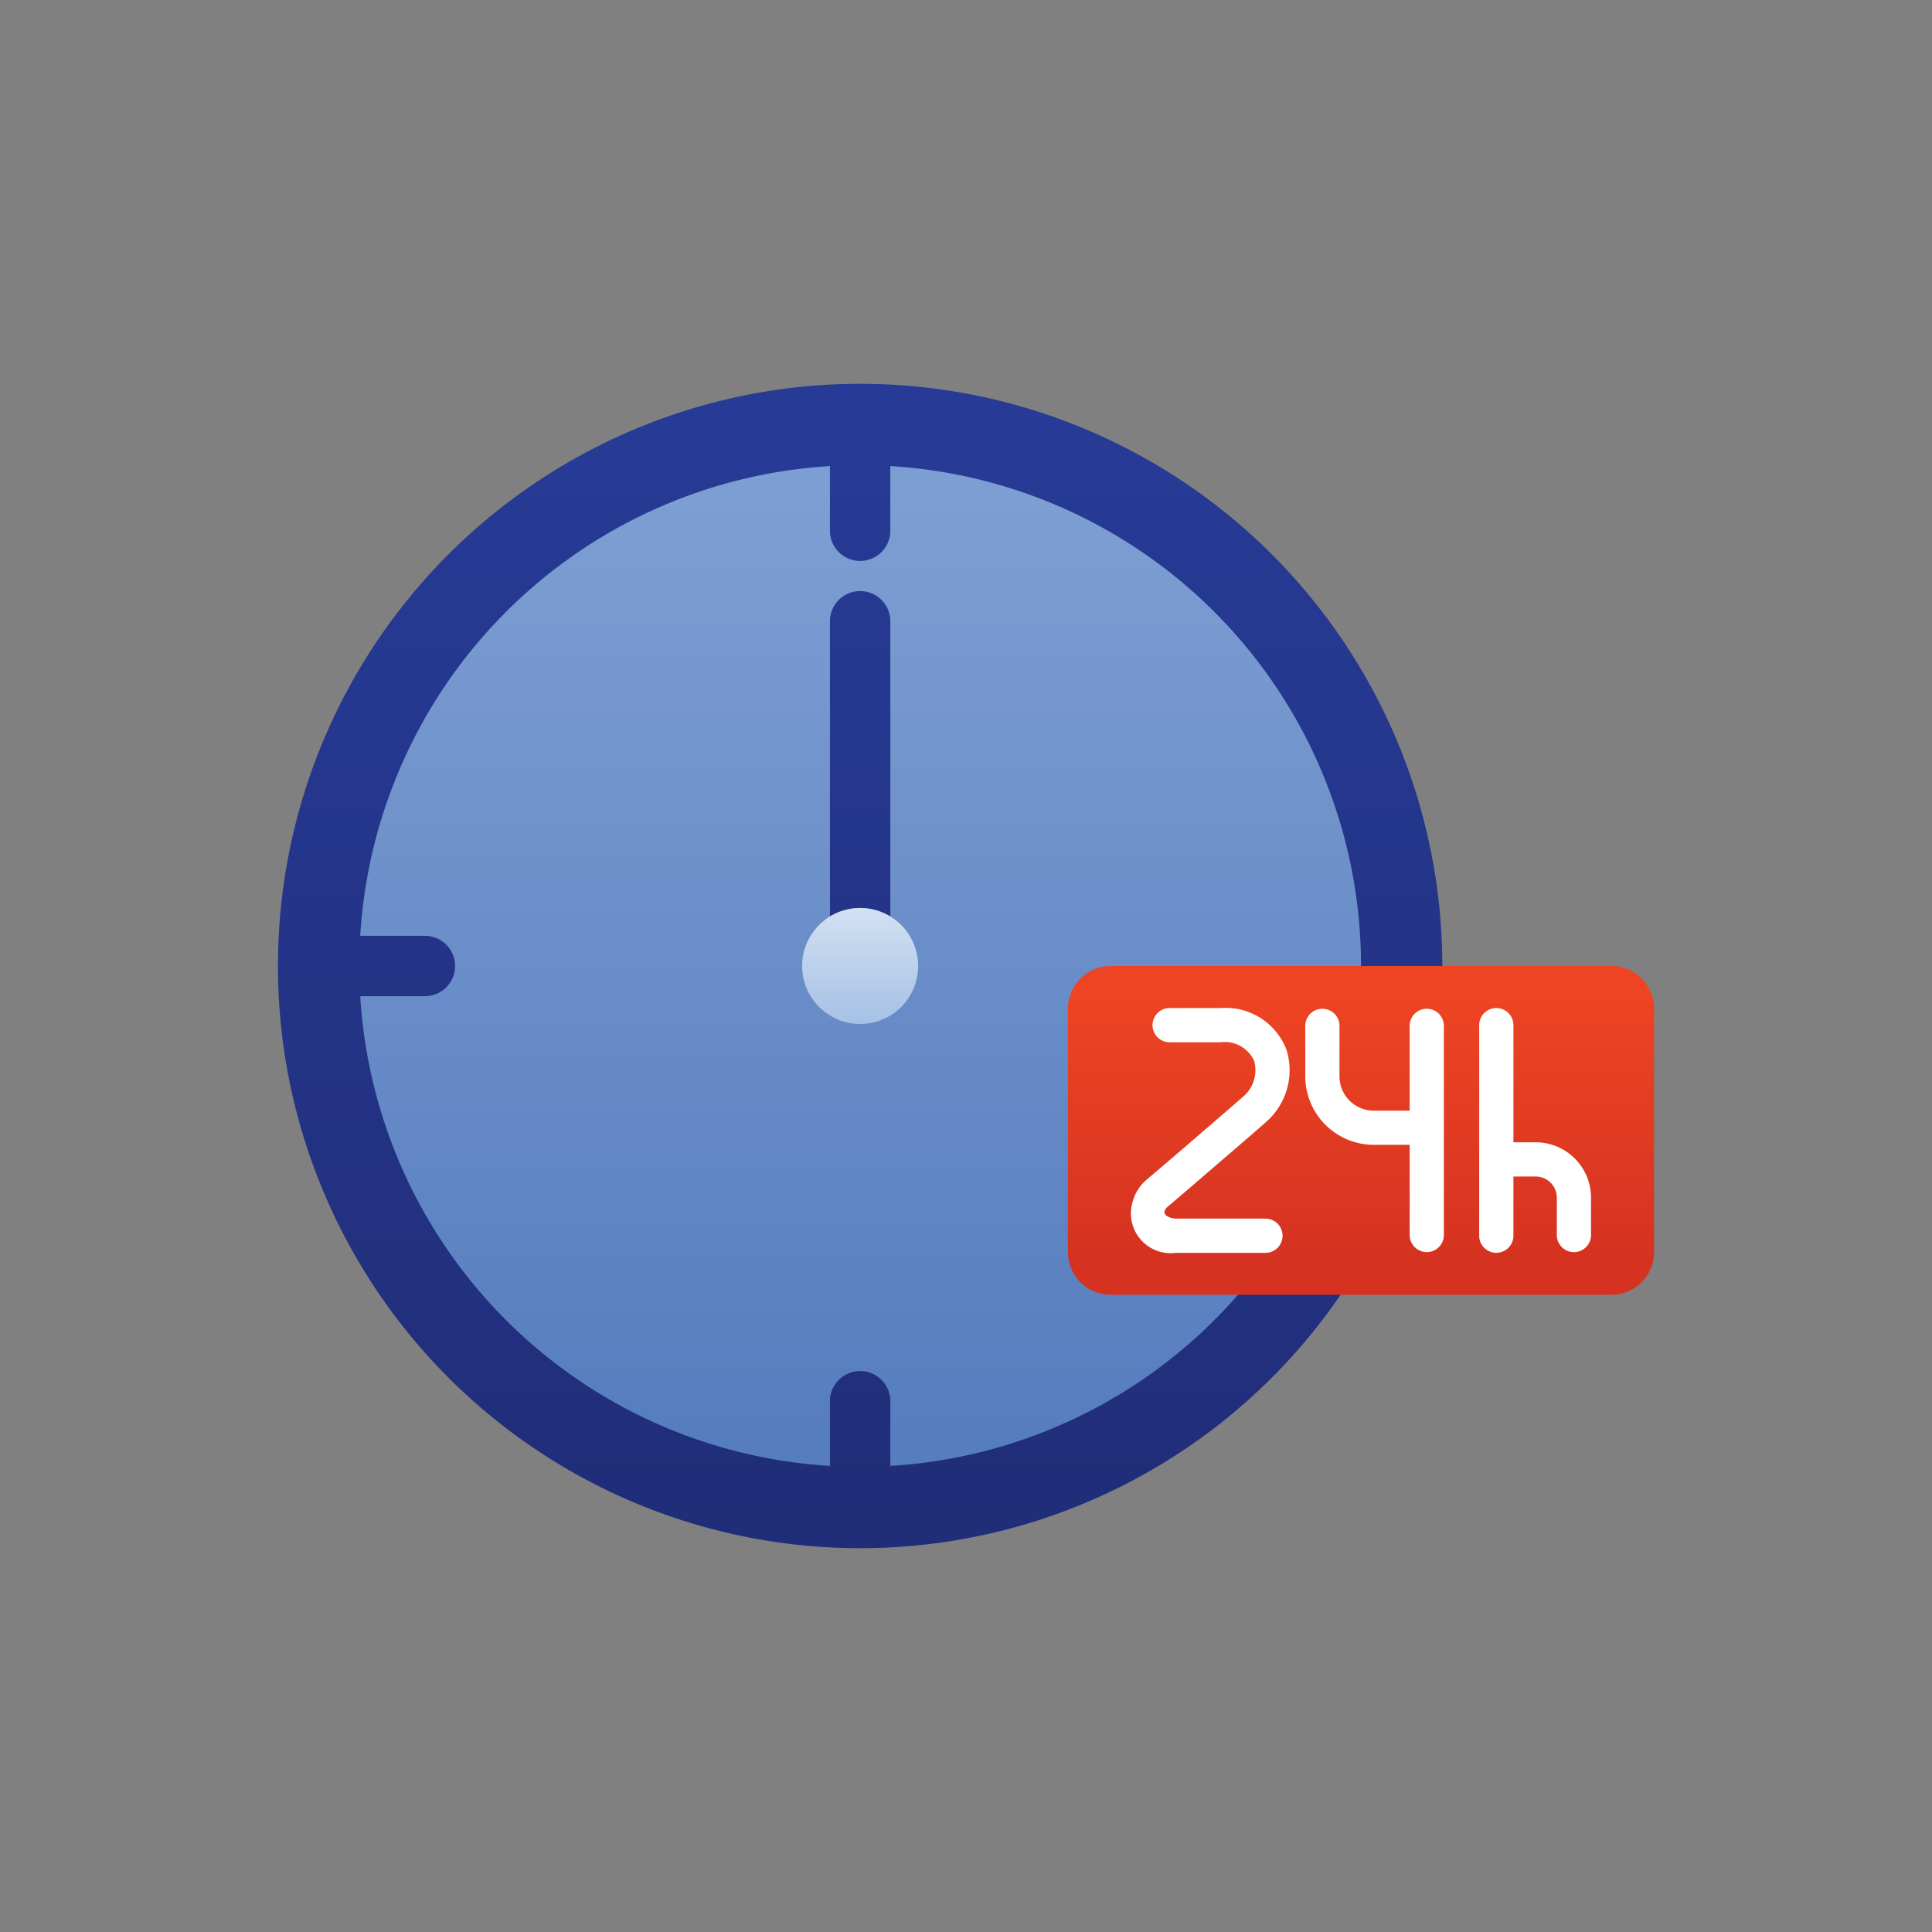 <svg xmlns="http://www.w3.org/2000/svg" width="64" height="64" viewBox="0 0 64 64"><rect x="0" y="0" width="64" height="64" fill="#808080" stroke="none"/><defs><style>.a{fill:url(#a)}.b,.e{fill-rule:evenodd}.b{fill:url(#b)}.c{fill:url(#c)}.d{fill:url(#d)}.e{fill:#fff}</style><linearGradient id="a" x1="28.493" y1="13.829" x2="28.493" y2="50.171" gradientUnits="userSpaceOnUse"><stop offset="0" stop-color="#273b96"/><stop offset="1" stop-color="#202d79"/></linearGradient><linearGradient id="b" x1="28.509" y1="16.41" x2="28.509" y2="47.59" gradientUnits="userSpaceOnUse"><stop offset="0" stop-color="#7d9ed2"/><stop offset="1" stop-color="#567dbe"/></linearGradient><linearGradient id="c" x1="28.493" y1="30.078" x2="28.493" y2="33.921" gradientUnits="userSpaceOnUse"><stop offset="0" stop-color="#d3e1f3"/><stop offset="1" stop-color="#a5c1e4"/></linearGradient><linearGradient id="d" x1="45.084" y1="33.001" x2="45.084" y2="41.696" gradientUnits="userSpaceOnUse"><stop offset="0" stop-color="#ee4423"/><stop offset="1" stop-color="#d53221"/></linearGradient></defs><title>time-24h-en_color</title><circle class="a" cx="28.493" cy="32" r="19.286"/><path class="b" d="M27.493 30.36V20.58a1 1 0 1 1 2 0v9.778a1.922 1.922 0 0 0-2 0zm2 18.2a16.59 16.59 0 0 0 0-33.12v2.142a1 1 0 1 1-2 0V15.44A16.592 16.592 0 0 0 11.933 31h2.142a1 1 0 0 1 0 2h-2.142a16.592 16.592 0 0 0 15.56 15.56v-2.142a1 1 0 1 1 2 0v2.142z"/><circle class="c" cx="28.493" cy="32" r="1.921"/><path class="d" d="M36.793 32h16.582a1.417 1.417 0 0 1 1.418 1.417v8.06a1.417 1.417 0 0 1-1.417 1.416H36.793a1.417 1.417 0 0 1-1.417-1.417v-8.059A1.417 1.417 0 0 1 36.793 32z"/><path class="e" d="M47.83 40.934a.567.567 0 0 1-1.133 0v-3.01h-1.192a2.273 2.273 0 0 1-2.266-2.266V33.96a.567.567 0 0 1 1.133 0v1.7a1.135 1.135 0 0 0 1.133 1.132h1.192v-2.832a.567.567 0 0 1 1.133 0v6.975zM49 33.96a.567.567 0 0 1 1.134 0v3.88h.74a1.835 1.835 0 0 1 1.831 1.831v1.264a.567.567 0 0 1-1.133 0V39.67a.7.7 0 0 0-.698-.696h-.74v1.96a.567.567 0 0 1-1.134 0V33.96zm-10.254.567a.567.567 0 1 1 0-1.134h1.681a2.158 2.158 0 0 1 2.192 1.39 2.28 2.28 0 0 1-.694 2.398q-.738.645-1.483 1.283c-.584.503-1.168 1.007-1.756 1.506-.296.25.06.398.273.398h2.96a.567.567 0 1 1 0 1.134h-2.96a1.317 1.317 0 0 1-1.451-1.644 1.46 1.46 0 0 1 .445-.753q.88-.745 1.751-1.499.74-.636 1.476-1.277a1.152 1.152 0 0 0 .365-1.188 1.071 1.071 0 0 0-1.118-.614h-1.681z"/></svg>
